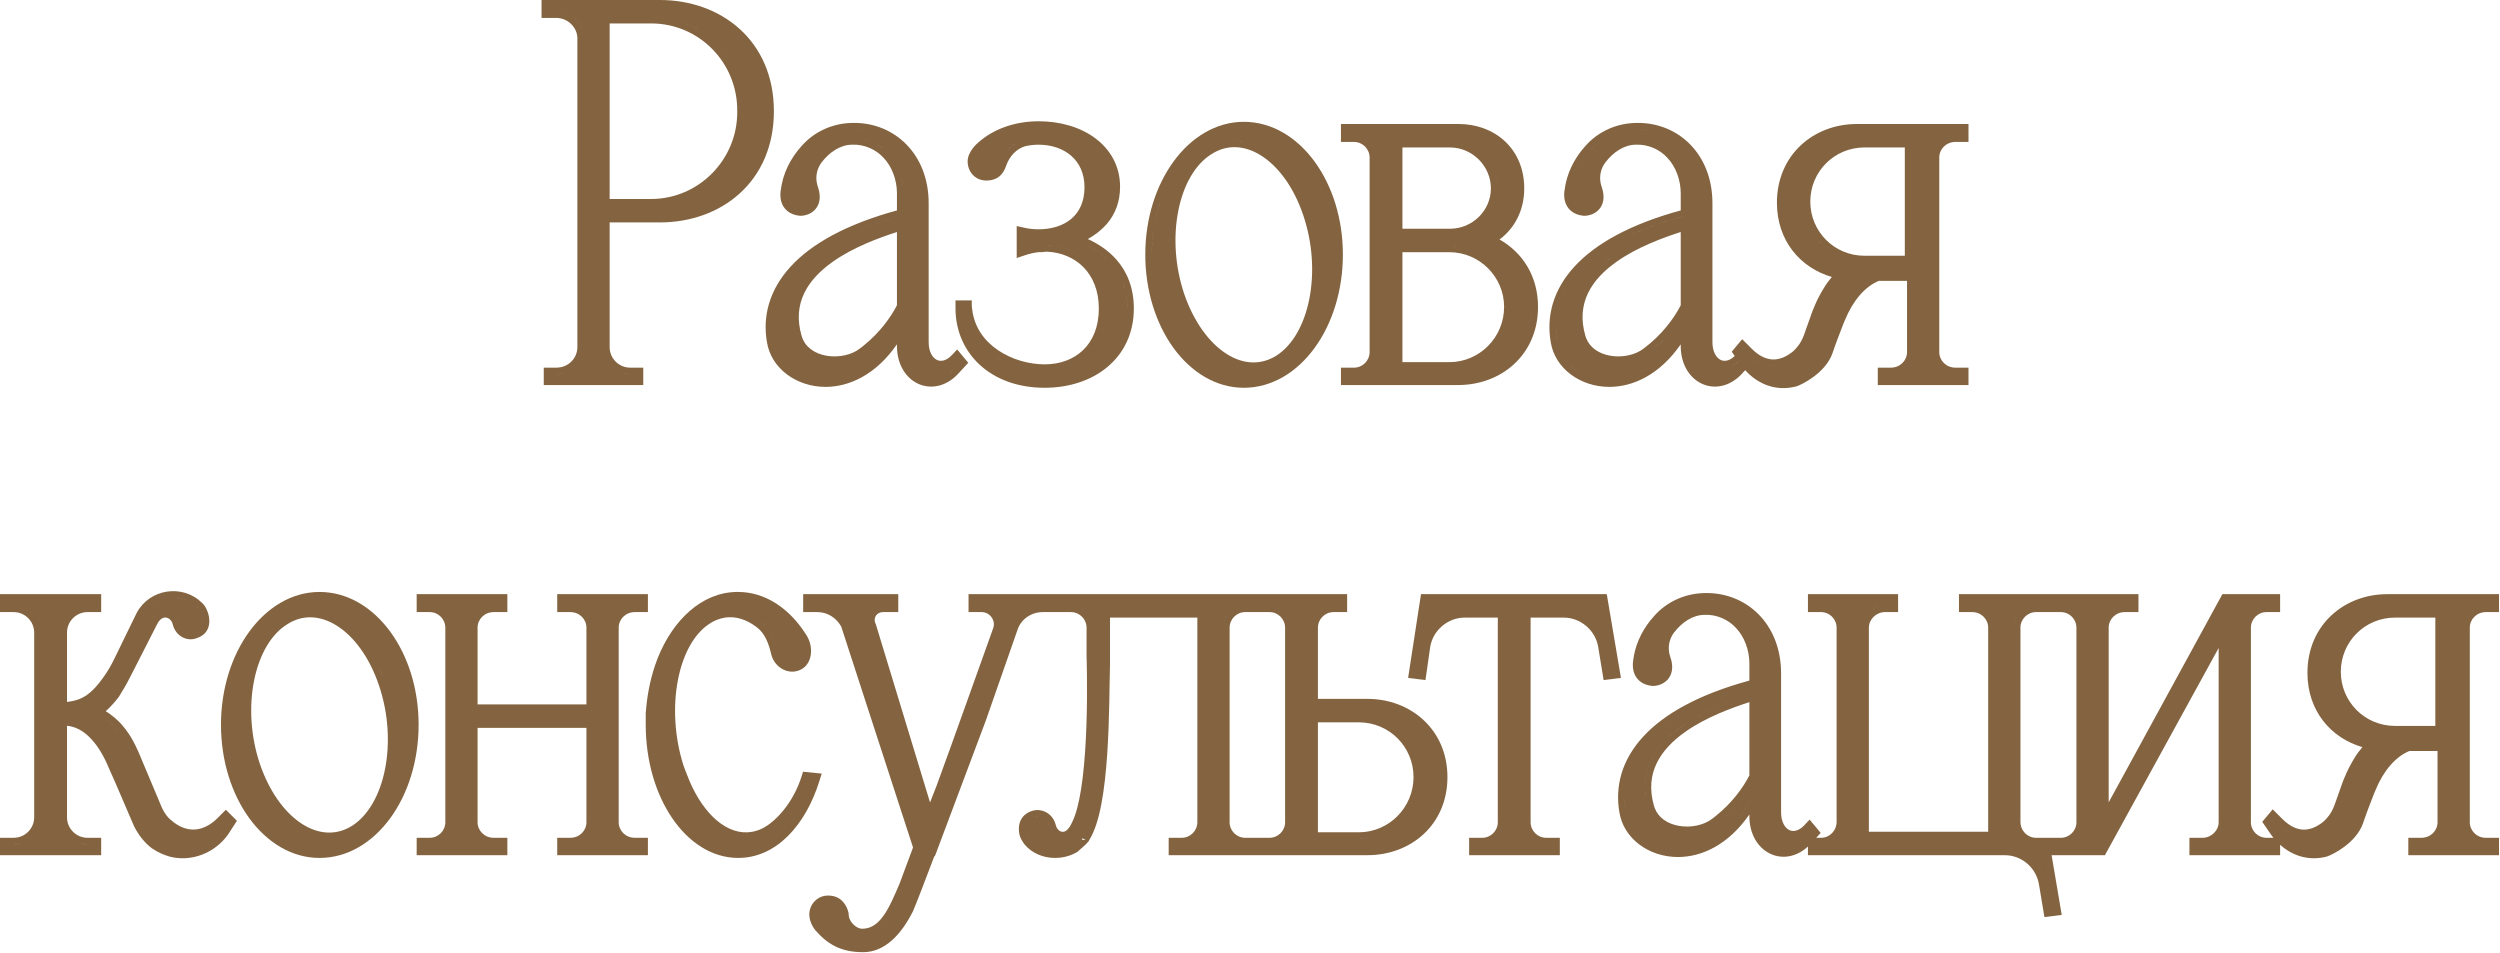 <?xml version="1.0" encoding="UTF-8"?> <svg xmlns="http://www.w3.org/2000/svg" viewBox="0 0 154.146 58.733" fill="none"><path fill-rule="evenodd" clip-rule="evenodd" d="M55.386 37.741H54.442C54.07 37.741 53.847 38.075 53.958 38.391L53.984 38.453L54 38.484L54.01 38.516L57.345 49.477L57.754 48.433L57.756 48.428L57.758 48.419C57.76 48.415 57.762 48.412 57.763 48.408L57.773 48.381C58.59 46.168 60.963 39.491 61.238 38.734L61.264 38.644C61.364 38.195 61.01 37.741 60.526 37.741H59.719V36.635H83.062V37.741H82.221C81.694 37.741 81.261 38.174 81.261 38.701V43.092H84.327C86.968 43.092 89.247 44.979 89.247 47.911C89.247 50.878 86.966 52.729 84.327 52.729H72.059V51.657H72.867C73.393 51.657 73.826 51.225 73.826 50.698V38.081H68.441V40.955C68.407 42.108 68.415 44.334 68.27 46.488C68.197 47.569 68.085 48.646 67.908 49.578C67.739 50.467 67.499 51.269 67.148 51.816L67.133 51.865L67.066 51.932C67.04 51.958 67.037 51.967 66.975 52.036C66.937 52.078 66.881 52.13 66.813 52.183C66.753 52.241 66.689 52.298 66.636 52.344C66.574 52.397 66.526 52.437 66.488 52.475L66.453 52.51L66.411 52.536C66.003 52.781 65.522 52.899 65.05 52.899C64.339 52.899 63.643 52.621 63.182 52.077L63.174 52.068L63.167 52.059C63.057 51.913 62.915 51.689 62.861 51.474L62.858 51.463L62.856 51.452C62.772 51.011 62.847 50.661 63.039 50.404C63.211 50.172 63.438 50.069 63.576 50.02L63.598 50.012C64.119 49.818 64.811 50.062 65.055 50.731L65.098 50.873L65.099 50.876L65.124 50.958C65.191 51.139 65.32 51.244 65.438 51.276C65.552 51.308 65.719 51.292 65.886 51.07L65.903 51.046L65.913 51.034C65.914 51.034 65.916 51.033 65.916 51.033C65.923 51.024 65.939 51.003 65.962 50.967C66.009 50.894 66.083 50.761 66.178 50.539L66.179 50.539L66.272 50.302C66.481 49.718 66.64 48.9 66.755 47.96C66.885 46.897 66.955 45.712 66.991 44.602C67.027 43.492 67.028 42.46 67.02 41.707C67.016 41.33 67.01 41.023 67.005 40.811C67.002 40.705 67 40.622 66.998 40.566C66.997 40.538 66.996 40.517 66.996 40.503V40.482L66.995 40.474V38.701C66.995 38.174 66.562 37.741 66.035 37.741H64.299C63.578 37.741 62.956 38.183 62.741 38.826L62.739 38.832L60.768 44.474L60.765 44.482L60.761 44.49C60.623 44.836 57.985 51.907 57.738 52.542L57.639 52.796H57.607C56.978 54.462 56.504 55.694 56.306 56.156L56.301 56.168L56.296 56.178C55.568 57.635 54.548 58.71 53.219 58.71C52.542 58.71 51.985 58.591 51.499 58.35C51.015 58.11 50.627 57.764 50.266 57.349L50.259 57.342L50.253 57.333C50.103 57.14 49.954 56.862 49.913 56.549C49.869 56.219 49.947 55.851 50.252 55.546L50.357 55.454C50.604 55.262 50.913 55.192 51.209 55.227C51.215 55.228 51.222 55.229 51.227 55.229C51.23 55.23 51.234 55.23 51.237 55.23C51.916 55.296 52.236 55.873 52.32 56.295L52.328 56.334V56.424C52.34 56.609 52.442 56.824 52.618 57C52.796 57.178 52.998 57.265 53.151 57.265C53.69 57.265 54.094 56.988 54.463 56.479C54.842 55.956 55.136 55.251 55.464 54.49L56.296 52.253L51.868 38.631C51.556 38.081 51.011 37.741 50.398 37.741H49.522V36.635H55.386V37.741ZM53.421 58.3L53.219 58.311C53.35 58.311 53.479 58.297 53.605 58.272C53.544 58.284 53.483 58.294 53.421 58.3ZM53.283 57.66C53.239 57.663 53.196 57.665 53.151 57.665C53.24 57.665 53.327 57.659 53.41 57.647L53.283 57.66ZM54.628 56.917C54.518 57.047 54.402 57.164 54.276 57.264L54.458 57.103C54.575 56.986 54.684 56.855 54.787 56.713L54.628 56.917ZM55.661 56.509C55.615 56.586 55.567 56.661 55.52 56.734C55.617 56.585 55.711 56.427 55.802 56.261L55.661 56.509ZM50.6 55.771C50.577 55.789 50.555 55.808 50.534 55.829L50.6 55.771C50.623 55.753 50.648 55.736 50.673 55.721L50.6 55.771ZM51.474 55.709C51.517 55.732 51.556 55.758 51.593 55.787L51.474 55.709C51.453 55.698 51.43 55.688 51.407 55.678L51.474 55.709ZM51.091 55.618C51.032 55.616 50.973 55.62 50.915 55.63L51.002 55.62C51.032 55.618 51.061 55.617 51.091 55.618ZM63.616 51.957C63.619 51.96 63.623 51.962 63.626 51.965C63.577 51.919 63.53 51.871 63.487 51.819L63.616 51.957ZM66.692 51.752C66.778 51.789 66.865 51.795 66.942 51.789L66.745 51.691C66.728 51.711 66.71 51.731 66.692 51.752ZM84.462 51.653C84.241 51.694 84.015 51.717 83.783 51.717L83.977 51.712C84.141 51.703 84.303 51.683 84.462 51.653ZM63.248 51.377C63.274 51.479 63.338 51.6 63.412 51.712L63.342 51.598C63.3 51.522 63.265 51.445 63.248 51.377ZM76.775 37.741C76.249 37.741 75.816 38.174 75.816 38.701V50.698C75.816 51.225 76.249 51.657 76.775 51.657H78.278C78.805 51.657 79.237 51.225 79.237 50.698V38.701C79.237 38.174 78.805 37.741 78.278 37.741H76.775ZM75.581 51.344C75.587 51.355 75.595 51.366 75.601 51.377C75.589 51.356 75.577 51.336 75.566 51.315L75.581 51.344ZM85.383 51.356C85.393 51.351 85.404 51.348 85.415 51.343L85.527 51.285C85.48 51.31 85.431 51.333 85.383 51.356ZM81.261 51.318H83.783C85.633 51.318 87.156 49.799 87.156 47.911C87.156 46.056 85.667 44.538 83.783 44.538H81.261V51.318ZM87.504 51.139C87.455 51.185 87.405 51.23 87.354 51.273C87.456 51.187 87.554 51.097 87.647 51.001L87.504 51.139ZM64.803 51.217C64.813 51.236 64.825 51.254 64.836 51.272C64.822 51.249 64.808 51.227 64.796 51.203L64.803 51.217ZM79.61 50.962C79.595 51.039 79.573 51.113 79.545 51.185C79.572 51.116 79.594 51.045 79.609 50.971L79.61 50.962ZM74.184 51.027C74.189 51.008 74.195 50.99 74.199 50.971L74.2 50.962C74.196 50.984 74.19 51.005 74.184 51.027ZM64.642 50.783C64.668 50.835 64.69 50.893 64.707 50.955C64.681 50.86 64.644 50.775 64.598 50.703L64.642 50.783ZM63.244 50.899C63.241 50.91 63.239 50.923 63.237 50.935C63.242 50.903 63.25 50.874 63.258 50.846L63.244 50.899ZM64.429 50.512C64.45 50.529 64.471 50.547 64.49 50.567L64.429 50.512C64.408 50.495 64.386 50.479 64.363 50.465L64.429 50.512ZM63.557 50.466C63.553 50.469 63.55 50.471 63.546 50.473C63.578 50.454 63.61 50.438 63.64 50.424L63.557 50.466ZM64.151 50.372C64.175 50.378 64.199 50.385 64.223 50.394L64.151 50.372C64.126 50.365 64.101 50.36 64.076 50.356L64.151 50.372ZM63.859 50.355L63.93 50.348H64.003C63.954 50.346 63.906 50.348 63.859 50.355ZM88.823 48.409C88.808 48.564 88.786 48.716 88.757 48.864C88.801 48.639 88.83 48.405 88.842 48.163L88.823 48.409ZM67.954 44.859C67.933 45.386 67.907 45.926 67.871 46.462L67.918 45.658C67.932 45.39 67.944 45.122 67.954 44.859ZM75.649 37.942C75.557 38.077 75.491 38.23 75.453 38.394C75.501 38.186 75.596 37.996 75.728 37.837L75.649 37.942ZM53.543 38.062C53.536 38.098 53.532 38.135 53.53 38.172L53.543 38.062C53.55 38.026 53.56 37.99 53.572 37.955L53.543 38.062ZM67.23 38.054C67.246 38.083 67.26 38.114 67.274 38.144C67.242 38.073 67.205 38.006 67.162 37.942L67.23 38.054ZM79.473 38.054C79.488 38.083 79.503 38.114 79.516 38.144C79.484 38.073 79.447 38.006 79.404 37.942L79.473 38.054ZM51.898 38C51.931 38.035 51.962 38.07 51.992 38.106L51.898 38C51.866 37.966 51.834 37.933 51.8 37.901L51.898 38ZM66.682 37.506C66.759 37.548 66.832 37.597 66.899 37.652L66.795 37.574C66.723 37.525 66.645 37.483 66.564 37.448L66.682 37.506ZM81.573 37.506C81.496 37.548 81.424 37.597 81.357 37.652L81.462 37.574C81.534 37.525 81.611 37.483 81.692 37.448L81.573 37.506ZM60.808 37.376C60.851 37.387 60.893 37.4 60.934 37.416C60.851 37.384 60.762 37.361 60.67 37.349L60.808 37.376Z" fill="#846440"></path><path fill-rule="evenodd" clip-rule="evenodd" d="M105.17 36.567C107.678 36.533 109.819 38.456 109.819 41.522V50.086C109.819 50.698 110.071 51.05 110.315 51.174C110.534 51.286 110.881 51.28 111.268 50.867L111.577 50.535L111.868 50.883L112.262 51.357L111.985 51.657H112.283C112.803 51.657 113.242 51.231 113.242 50.664V38.701C113.242 38.174 112.81 37.741 112.283 37.741H111.475V36.635H117.033V37.741H116.225C115.686 37.741 115.232 38.186 115.232 38.701V51.283H122.588V38.701C122.588 38.18 122.163 37.741 121.596 37.741H120.787V36.635H131.854V37.741H131.012C130.445 37.741 130.018 38.18 130.018 38.701V49.471L136.915 36.843L137.028 36.635H140.588V37.741H139.747C139.22 37.741 138.787 38.174 138.787 38.701V50.698C138.787 51.225 139.22 51.657 139.747 51.657H140.178C140.13 51.598 140.084 51.538 140.038 51.476L140.033 51.468L139.487 50.674L139.681 50.442L140.131 49.901L140.713 50.483L140.884 50.643C141.281 50.988 141.659 51.138 142.009 51.152C142.407 51.168 142.836 51.011 143.289 50.636C143.506 50.419 143.728 50.192 143.931 49.669L144.471 48.151L144.474 48.143L144.477 48.136C144.616 47.788 144.76 47.465 144.941 47.139L145.071 46.906C145.206 46.669 145.363 46.419 145.565 46.188C145.595 46.146 145.626 46.106 145.659 46.067C143.724 45.503 142.273 43.837 142.273 41.488C142.273 38.524 144.55 36.635 147.194 36.635H154.085V37.741H153.277C152.71 37.741 152.284 38.18 152.284 38.701V50.698C152.284 51.218 152.71 51.657 153.277 51.657H154.085V52.729H148.493V51.657H149.3C149.868 51.657 150.294 51.218 150.294 50.698V46.305H148.563C147.714 46.644 146.952 47.533 146.476 48.706L146.47 48.721L146.464 48.736C146.456 48.752 146.445 48.777 146.426 48.823C146.414 48.853 146.395 48.896 146.376 48.939L146.377 48.94C146.138 49.553 145.903 50.156 145.703 50.756L145.701 50.763C145.477 51.396 144.989 51.88 144.553 52.207C144.116 52.535 143.678 52.744 143.479 52.81L143.466 52.815L143.452 52.818C142.36 53.099 141.353 52.775 140.588 52.086V52.729H134.996V51.657H135.804C136.344 51.657 136.798 51.212 136.798 50.698V39.954L129.901 52.521L129.788 52.729H126.499L127.053 56L127.123 56.412L126.056 56.546L125.993 56.167L125.721 54.536C125.548 53.501 124.658 52.729 123.6 52.729H111.475V52.195C110.765 52.852 109.885 52.989 109.149 52.639C108.377 52.272 107.864 51.416 107.864 50.324V50.218C106.582 52.07 104.947 52.847 103.449 52.843C101.67 52.839 100.106 51.708 99.848 50.081C99.574 48.496 99.987 46.861 101.321 45.414C102.605 44.021 104.725 42.819 107.864 41.963V40.91C107.864 40.082 107.555 39.266 107.055 38.737L107.047 38.728C106.581 38.205 105.846 37.881 105.119 37.91L105.111 37.911H105.103C104.389 37.911 103.712 38.355 103.212 39.011L103.211 39.01C102.928 39.389 102.83 39.873 102.938 40.337L102.997 40.534L103.001 40.546L103.059 40.749C103.165 41.212 103.082 41.604 102.834 41.89C102.573 42.191 102.193 42.295 101.908 42.295H101.888L101.868 42.293C101.546 42.261 101.287 42.154 101.09 41.985C100.895 41.818 100.789 41.612 100.735 41.426C100.681 41.243 100.673 41.071 100.677 40.95C100.679 40.888 100.685 40.835 100.69 40.797C100.692 40.778 100.694 40.762 100.696 40.75V40.749C100.797 39.838 101.18 38.994 101.735 38.287L101.985 37.99C102.775 37.09 103.935 36.569 105.164 36.567H105.17ZM125.813 53.619C125.82 53.632 125.826 53.646 125.833 53.658C125.79 53.58 125.745 53.504 125.695 53.431L125.813 53.619ZM125.413 53.091C125.44 53.119 125.466 53.148 125.491 53.176C125.417 53.093 125.338 53.014 125.253 52.941L125.413 53.091ZM124.495 52.492C124.565 52.518 124.633 52.547 124.7 52.579L124.495 52.492C124.425 52.466 124.354 52.442 124.282 52.422L124.495 52.492ZM103.758 52.432C103.654 52.44 103.552 52.444 103.45 52.444C103.654 52.445 103.861 52.429 104.071 52.396L103.758 52.432ZM104.707 52.245C104.6 52.279 104.494 52.309 104.388 52.334L104.707 52.245C104.813 52.211 104.921 52.172 105.028 52.128L104.707 52.245ZM105.983 51.6C105.773 51.748 105.561 51.874 105.348 51.982L105.667 51.807C105.879 51.679 106.088 51.531 106.295 51.361L105.983 51.6ZM124.674 51.743C124.687 51.754 124.7 51.762 124.713 51.772C124.696 51.759 124.678 51.746 124.662 51.731L124.674 51.743ZM125.537 37.741C125.011 37.741 124.578 38.174 124.578 38.701V50.664C124.578 51.231 125.017 51.657 125.537 51.657H127.07C127.597 51.657 128.029 51.225 128.029 50.698V38.701C128.029 38.174 127.597 37.741 127.07 37.741H125.537ZM142.191 51.548C142.125 51.553 142.059 51.554 141.993 51.551L141.796 51.532C141.993 51.563 142.191 51.559 142.388 51.524L142.191 51.548ZM111.053 51.522C111.1 51.499 111.148 51.475 111.195 51.445L111.219 51.43C111.164 51.466 111.108 51.495 111.053 51.522ZM140.816 51.101C140.978 51.222 141.144 51.315 141.308 51.387C141.078 51.286 140.848 51.141 140.622 50.945L140.816 51.101ZM138.415 50.971C138.432 51.052 138.455 51.13 138.485 51.204C138.454 51.127 138.431 51.046 138.414 50.962L138.415 50.971ZM100.609 50.985C100.647 51.045 100.688 51.102 100.731 51.16C100.636 51.033 100.552 50.9 100.482 50.759L100.609 50.985ZM137.15 51.039C137.156 51.017 137.164 50.994 137.169 50.971L137.17 50.962C137.164 50.988 137.157 51.014 137.15 51.039ZM150.655 51.01C150.658 50.997 150.663 50.984 150.666 50.971L150.667 50.962C150.664 50.978 150.659 50.994 150.655 51.01ZM107.864 43.293C106.775 43.646 105.178 44.224 103.89 45.139C103.136 45.675 102.513 46.309 102.152 47.054C101.796 47.788 101.682 48.656 101.986 49.701L102.028 49.825C102.26 50.429 102.821 50.798 103.512 50.92C104.257 51.053 105.063 50.879 105.571 50.484L105.576 50.48L105.791 50.313C106.802 49.502 107.467 48.578 107.864 47.81V43.293ZM105.595 50.95C105.63 50.928 105.665 50.908 105.698 50.885L105.702 50.882C105.668 50.906 105.631 50.928 105.595 50.95ZM145.483 50.17C145.428 50.323 145.375 50.477 145.324 50.629C145.426 50.324 145.537 50.018 145.652 49.712L145.483 50.17ZM107.333 49.342C107.031 49.715 106.673 50.09 106.255 50.448L106.459 50.268C106.923 49.844 107.307 49.402 107.618 48.971L107.333 49.342ZM108.015 49.213C107.759 49.681 107.484 50.091 107.196 50.448L107.48 50.073C107.666 49.811 107.845 49.524 108.015 49.213ZM101.88 50.393C101.891 50.41 101.904 50.426 101.917 50.442C101.902 50.422 101.886 50.402 101.872 50.381L101.88 50.393ZM101.795 50.261C101.808 50.284 101.823 50.304 101.837 50.326C101.821 50.302 101.805 50.278 101.791 50.254L101.795 50.261ZM100.167 49.191C100.169 49.468 100.195 49.744 100.243 50.018L100.203 49.743C100.181 49.56 100.169 49.376 100.167 49.191ZM101.435 48.991C101.44 49.038 101.448 49.084 101.455 49.131C101.439 49.017 101.426 48.905 101.419 48.795L101.435 48.991ZM101.721 47.035C101.561 47.404 101.457 47.802 101.423 48.229L101.442 48.048C101.488 47.69 101.584 47.352 101.721 47.035ZM102.351 46.01C102.132 46.28 101.943 46.569 101.793 46.879L101.956 46.576C102.131 46.28 102.342 46.004 102.58 45.746L102.351 46.01ZM148.11 46.076C148.104 46.079 148.098 46.084 148.091 46.087C148.159 46.05 148.227 46.014 148.296 45.983L148.11 46.076ZM103.658 44.813C103.364 45.023 103.084 45.25 102.829 45.495L103.092 45.257C103.363 45.024 103.654 44.808 103.958 44.61L103.658 44.813ZM102.724 44.696C102.65 44.752 102.578 44.809 102.507 44.865C102.68 44.729 102.861 44.593 103.055 44.461L102.724 44.696ZM147.669 38.081C145.817 38.081 144.331 39.567 144.331 41.419C144.331 43.271 145.817 44.758 147.669 44.758H150.158V38.081H147.669ZM106.162 43.481C105.543 43.734 104.887 44.043 104.265 44.417L104.579 44.236C105.315 43.824 106.082 43.5 106.765 43.247L106.162 43.481ZM145.287 44.307C145.3 44.317 145.314 44.327 145.327 44.338C145.308 44.323 145.289 44.308 145.271 44.292L145.287 44.307ZM143.194 43.646C143.2 43.655 143.206 43.665 143.211 43.674C143.184 43.625 143.158 43.576 143.133 43.526L143.194 43.646ZM107.666 42.431C106.885 42.655 106.174 42.9 105.529 43.163L106.025 42.97C106.703 42.717 107.448 42.481 108.264 42.268L107.666 42.431ZM142.723 40.772C142.717 40.811 142.713 40.851 142.708 40.891C142.714 40.844 142.72 40.796 142.727 40.75L142.723 40.772ZM124.411 37.942C124.319 38.077 124.253 38.23 124.215 38.394C124.263 38.186 124.358 37.996 124.49 37.837L124.411 37.942ZM102.42 38.109C102.372 38.157 102.327 38.207 102.282 38.258L102.42 38.109C102.467 38.06 102.515 38.014 102.565 37.969L102.42 38.109ZM122.822 38.054C122.844 38.093 122.864 38.132 122.881 38.172L122.822 38.054C122.802 38.016 122.779 37.978 122.754 37.942L122.822 38.054ZM113.478 38.054C113.494 38.083 113.508 38.114 113.522 38.144C113.49 38.073 113.452 38.006 113.409 37.942L113.478 38.054ZM128.195 37.942C128.239 38.006 128.276 38.073 128.308 38.144C128.258 38.033 128.194 37.93 128.117 37.837L128.195 37.942ZM152.385 37.652C152.351 37.68 152.319 37.709 152.288 37.74L152.385 37.652C152.419 37.624 152.456 37.599 152.492 37.574L152.385 37.652ZM115.853 37.393C115.667 37.446 115.495 37.534 115.348 37.652L115.456 37.574C115.577 37.494 115.711 37.433 115.853 37.393ZM116.086 37.347C116.079 37.348 116.072 37.35 116.066 37.35C116.118 37.344 116.171 37.341 116.225 37.341L116.086 37.347ZM105.594 36.981C105.635 36.985 105.675 36.99 105.715 36.994C105.605 36.982 105.495 36.972 105.383 36.969L105.594 36.981ZM105.17 36.967C105.03 36.967 104.891 36.975 104.753 36.989L104.961 36.973C105.031 36.969 105.101 36.967 105.17 36.967Z" fill="#846440"></path><path fill-rule="evenodd" clip-rule="evenodd" d="M8.44 37.769C9.242 36.296 11.25 36.004 12.441 37.156L12.558 37.276L12.57 37.29L12.582 37.305C12.688 37.446 12.763 37.607 12.812 37.752L12.853 37.889L12.887 38.055C12.942 38.422 12.876 38.726 12.702 38.96C12.53 39.192 12.293 39.294 12.137 39.343L12.138 39.344C11.567 39.572 10.845 39.263 10.651 38.496L10.622 38.406C10.542 38.208 10.39 38.103 10.254 38.08C10.124 38.058 9.922 38.098 9.74 38.391C9.722 38.44 9.7 38.475 9.689 38.493C9.686 38.496 9.682 38.5 9.68 38.503L8.03 41.737L8.029 41.736C7.818 42.158 7.574 42.578 7.331 42.96L7.321 42.974L7.311 42.989C7.093 43.272 6.82 43.586 6.519 43.851C6.847 44.058 7.27 44.374 7.604 44.798L7.753 44.982C7.991 45.294 8.186 45.629 8.356 45.974L8.549 46.391L8.552 46.397L9.975 49.784L10.098 50.023C10.208 50.213 10.336 50.38 10.481 50.511L10.57 50.585L10.578 50.592L10.587 50.599C11.034 50.987 11.508 51.161 11.965 51.148C12.365 51.136 12.787 50.979 13.201 50.636L13.377 50.478L13.644 50.211L13.927 49.928L14.209 50.211L14.38 50.381L14.608 50.61L14.059 51.458L14.047 51.476C13.245 52.583 11.824 53.168 10.463 52.818L10.447 52.814C10.074 52.702 9.732 52.55 9.389 52.322L9.38 52.315L9.37 52.309C8.903 51.959 8.527 51.464 8.267 50.945L8.257 50.923L7.103 48.239C7.035 48.087 6.968 47.935 6.901 47.784C6.833 47.631 6.765 47.478 6.697 47.325L6.692 47.315C6.382 46.565 5.983 45.912 5.515 45.452C5.096 45.039 4.634 44.795 4.131 44.751V50.391C4.131 51.088 4.7 51.657 5.396 51.657H6.238V52.729H0V51.657H0.842C1.539 51.657 2.108 51.088 2.108 50.391V39.006C2.107 38.31 1.539 37.741 0.842 37.741H0V36.635H6.238V37.741H5.396C4.7 37.741 4.131 38.309 4.131 39.006V43.278C4.528 43.239 4.844 43.142 5.115 42.999C5.474 42.808 5.783 42.522 6.104 42.121L6.383 41.751C6.65 41.375 6.88 40.98 7.073 40.569L7.076 40.564L8.364 37.921L8.44 37.769ZM10.073 52.248C10.147 52.282 10.223 52.313 10.3 52.342C10.142 52.282 9.99 52.213 9.841 52.13L10.073 52.248ZM1.291 51.993C1.148 52.033 0.998 52.056 0.842 52.056L1.012 52.049C1.108 52.039 1.201 52.018 1.291 51.993ZM4.946 51.993C5.037 52.019 5.13 52.039 5.226 52.049L5.396 52.056C5.24 52.056 5.09 52.033 4.946 51.993ZM13.583 51.42C13.541 51.469 13.498 51.517 13.454 51.564C13.55 51.463 13.64 51.356 13.723 51.242L13.583 51.42ZM13.341 51.032C13.379 51.003 13.418 50.976 13.456 50.945L13.467 50.934C13.426 50.968 13.383 51 13.341 51.032ZM7.998 46.151C8.047 46.25 8.092 46.351 8.137 46.452C8.031 46.216 7.919 45.985 7.793 45.765L7.998 46.151ZM7.561 45.399C7.602 45.458 7.642 45.519 7.681 45.58L7.561 45.399C7.521 45.34 7.479 45.282 7.436 45.224L7.561 45.399ZM6.793 44.541C6.97 44.688 7.147 44.86 7.3 45.055C7.07 44.762 6.788 44.522 6.529 44.338L6.793 44.541ZM11.437 38.938C11.504 38.973 11.575 38.996 11.646 39.008L11.576 38.992C11.505 38.973 11.436 38.942 11.371 38.899L11.437 38.938ZM10.928 38.127C10.975 38.207 11.012 38.297 11.038 38.394C10.999 38.248 10.935 38.119 10.852 38.012L10.928 38.127ZM12.504 38.231C12.508 38.303 12.504 38.367 12.496 38.426C12.509 38.337 12.51 38.234 12.491 38.115L12.504 38.231ZM9.582 37.946C9.51 38.019 9.442 38.108 9.38 38.213C9.474 38.053 9.582 37.932 9.698 37.845L9.582 37.946ZM10.44 37.716C10.519 37.742 10.594 37.781 10.664 37.831L10.556 37.764C10.482 37.726 10.402 37.699 10.32 37.685L10.44 37.716ZM10.196 37.674C10.113 37.674 10.028 37.687 9.944 37.715L10.07 37.684C10.112 37.678 10.154 37.674 10.196 37.674ZM12.163 37.444C12.194 37.474 12.225 37.505 12.255 37.538C12.193 37.47 12.128 37.408 12.061 37.35L12.163 37.444ZM9.516 37.185C9.487 37.203 9.458 37.223 9.43 37.243C9.494 37.198 9.56 37.157 9.628 37.119L9.516 37.185ZM10.993 36.871C11.163 36.896 11.331 36.94 11.493 37.006L11.371 36.961C11.206 36.906 11.037 36.871 10.866 36.857L10.993 36.871Z" fill="#846440"></path><path fill-rule="evenodd" clip-rule="evenodd" d="M19.701 36.499C21.44 36.499 22.976 37.463 24.064 38.949C25.151 40.434 25.811 42.464 25.811 44.681C25.811 46.915 25.152 48.955 24.065 50.445C22.977 51.935 21.44 52.899 19.701 52.899C17.978 52.899 16.449 51.933 15.367 50.444C14.284 48.954 13.625 46.915 13.625 44.681C13.626 42.464 14.285 40.435 15.368 38.949C16.45 37.465 17.978 36.499 19.701 36.499ZM21.395 51.522C21.436 51.505 21.477 51.49 21.518 51.472L21.532 51.465C21.486 51.486 21.44 51.504 21.395 51.522ZM20.775 38.583C19.75 37.934 18.661 37.877 17.709 38.493L17.703 38.496C16.71 39.113 15.986 40.369 15.667 41.961C15.349 43.543 15.446 45.4 16.035 47.135L16.153 47.458C16.763 49.048 17.672 50.198 18.645 50.814C19.605 51.422 20.622 51.513 21.546 51.012L21.73 50.904C22.709 50.269 23.425 49.011 23.74 47.425C24.053 45.846 23.956 43.997 23.367 42.262C22.776 40.507 21.813 39.24 20.775 38.583ZM15.514 49.955C15.632 50.132 15.755 50.301 15.883 50.463C15.818 50.38 15.754 50.295 15.691 50.209L15.514 49.955ZM14.13 46.185C14.132 46.197 14.134 46.209 14.136 46.221C14.119 46.106 14.104 45.99 14.091 45.872L14.13 46.185ZM24.11 43.501C24.128 43.595 24.145 43.689 24.161 43.784C24.126 43.574 24.085 43.365 24.036 43.156L24.11 43.501ZM23.746 42.133C23.822 42.358 23.891 42.585 23.951 42.813L23.855 42.472C23.821 42.359 23.784 42.246 23.746 42.133ZM23.498 41.473C23.521 41.529 23.543 41.587 23.566 41.645C23.501 41.479 23.433 41.317 23.361 41.161L23.498 41.473ZM22.383 39.538C22.438 39.609 22.494 39.681 22.548 39.756C22.435 39.6 22.318 39.452 22.198 39.312L22.383 39.538ZM16.547 38.996C16.522 39.027 16.499 39.06 16.474 39.091C16.505 39.051 16.536 39.011 16.569 38.972L16.547 38.996ZM17.088 38.449C17.053 38.478 17.019 38.51 16.985 38.541C17.082 38.454 17.182 38.371 17.286 38.296L17.088 38.449ZM20.557 38.006C20.63 38.041 20.702 38.079 20.774 38.119L20.557 38.006C20.485 37.972 20.413 37.94 20.34 37.91L20.557 38.006ZM19.452 37.68C19.155 37.647 18.857 37.659 18.564 37.716L18.785 37.682C19.08 37.648 19.378 37.659 19.675 37.714L19.452 37.68Z" fill="#846440"></path><path fill-rule="evenodd" clip-rule="evenodd" d="M45.515 36.499C47.198 36.499 48.683 37.531 49.684 39.1L49.687 39.099L49.689 39.103L49.69 39.104L49.691 39.106L49.693 39.107L49.694 39.109L49.695 39.11L49.697 39.114L49.698 39.115L49.7 39.119L49.701 39.12V39.122L49.704 39.125L49.705 39.127L49.706 39.128V39.13L49.708 39.132L49.71 39.135L49.712 39.139L49.713 39.14L49.714 39.142L49.716 39.145V39.147L49.719 39.149L49.721 39.153L49.722 39.154V39.156L49.723 39.157L49.724 39.159L49.726 39.161L49.727 39.163L49.728 39.164V39.166L49.73 39.169L49.731 39.171L49.732 39.172L49.733 39.174L49.819 39.332C49.872 39.439 49.915 39.551 49.948 39.671L49.988 39.858L49.991 39.871C50.032 40.178 50.007 40.524 49.849 40.821C49.681 41.138 49.379 41.359 48.961 41.408L48.953 41.409L48.945 41.41C48.283 41.461 47.682 40.966 47.54 40.288C47.376 39.6 47.132 39.034 46.666 38.678C46.021 38.187 45.378 37.992 44.723 38.076C44.345 38.135 43.995 38.281 43.705 38.484L43.701 38.488C42.77 39.118 42.092 40.375 41.792 41.969C41.494 43.552 41.583 45.406 42.125 47.146C42.156 47.239 42.187 47.324 42.219 47.407L42.318 47.66L42.322 47.671L42.509 48.142C42.963 49.207 43.543 50.025 44.17 50.564C44.884 51.177 45.642 51.417 46.364 51.289L46.367 51.288L46.494 51.263C46.705 51.214 46.906 51.135 47.089 51.035L47.299 50.908C48.166 50.319 48.999 49.21 49.417 47.892L49.515 47.583L50.665 47.698L50.519 48.166C49.683 50.847 47.885 52.899 45.515 52.899C43.882 52.899 42.447 51.92 41.438 50.433C40.427 48.944 39.814 46.909 39.814 44.681V43.987L39.815 43.974C39.885 42.994 40.061 42.009 40.379 41.055V41.053L40.554 40.575C41.49 38.227 43.269 36.535 45.407 36.499H45.515ZM41.941 50.452C41.944 50.456 41.947 50.46 41.95 50.465C41.888 50.381 41.828 50.296 41.769 50.209L41.941 50.452ZM41.297 49.415C41.318 49.456 41.341 49.495 41.362 49.535C41.331 49.477 41.299 49.418 41.269 49.359L41.297 49.415ZM40.365 46.541C40.367 46.553 40.37 46.565 40.372 46.576C40.354 46.471 40.337 46.364 40.322 46.257L40.365 46.541ZM40.27 45.824C40.271 45.828 40.272 45.833 40.272 45.837C40.26 45.72 40.249 45.601 40.241 45.481L40.27 45.824ZM41.306 45.209C41.307 45.215 41.308 45.222 41.309 45.228C41.297 45.132 41.287 45.036 41.278 44.94L41.306 45.209ZM41.327 39.855C41.181 40.129 41.047 40.418 40.927 40.719L41.118 40.277C41.251 39.989 41.398 39.715 41.557 39.456L41.327 39.855ZM47.859 39.93C47.882 40.012 47.904 40.093 47.924 40.176C47.882 40.004 47.835 39.834 47.779 39.67L47.859 39.93ZM47.44 38.948C47.535 39.095 47.614 39.253 47.683 39.418L47.572 39.176C47.491 39.019 47.397 38.871 47.288 38.734L47.44 38.948ZM46.64 38.171C46.73 38.23 46.82 38.293 46.909 38.361C47.017 38.444 47.115 38.535 47.203 38.633L47.112 38.537C47.049 38.474 46.981 38.416 46.909 38.361C46.731 38.225 46.55 38.108 46.367 38.01L46.64 38.171Z" fill="#846440"></path><path fill-rule="evenodd" clip-rule="evenodd" d="M31.283 37.741H30.441C29.874 37.741 29.447 38.18 29.447 38.701V43.432H36.158V38.701C36.158 38.18 35.732 37.741 35.165 37.741H34.357V36.635H39.949V37.741H39.142C38.574 37.741 38.148 38.18 38.148 38.701V50.698C38.148 51.218 38.575 51.657 39.142 51.657H39.949V52.729H34.357V51.657H35.165C35.732 51.657 36.158 51.218 36.158 50.698V44.878H29.447V50.698C29.448 51.218 29.874 51.657 30.441 51.657H31.283V52.729H25.691V51.657H26.498C27.025 51.657 27.458 51.225 27.458 50.698V38.701C27.458 38.174 27.025 37.741 26.498 37.741H25.691V36.635H31.283V37.741ZM37.776 50.971C37.79 51.036 37.809 51.099 37.832 51.161C37.808 51.096 37.789 51.03 37.775 50.962L37.776 50.971ZM29.076 50.971C29.079 50.99 29.085 51.008 29.09 51.027C29.085 51.005 29.079 50.984 29.075 50.962L29.076 50.971ZM36.393 38.054C36.414 38.093 36.433 38.132 36.451 38.172L36.393 38.054C36.372 38.016 36.348 37.978 36.324 37.942L36.393 38.054ZM27.693 38.054C27.709 38.083 27.723 38.114 27.737 38.144C27.705 38.073 27.668 38.006 27.625 37.942L27.693 38.054ZM27.145 37.506C27.183 37.527 27.221 37.55 27.257 37.574L27.145 37.506C27.106 37.485 27.067 37.465 27.026 37.448L27.145 37.506Z" fill="#846440"></path><path fill-rule="evenodd" clip-rule="evenodd" d="M99.945 41.798L98.877 41.932L98.542 39.886C98.369 38.856 97.448 38.081 96.422 38.081H94.375V50.698C94.375 51.225 94.808 51.657 95.334 51.657H96.176V52.729H90.584V51.657H91.393C91.919 51.657 92.352 51.225 92.352 50.698V38.081H90.304C89.28 38.081 88.361 38.851 88.185 39.878L88.186 39.879L87.892 41.933L86.822 41.799L87.564 36.975L87.617 36.635H99.071L99.945 41.798Z" fill="#846440"></path><path fill-rule="evenodd" clip-rule="evenodd" d="M100.939 7.579C103.446 7.545 105.586 9.467 105.586 12.533V21.097C105.586 21.709 105.838 22.061 106.082 22.186C106.287 22.29 106.602 22.29 106.959 21.951L106.776 21.686L106.97 21.453L107.42 20.913L108.002 21.494L108.173 21.655C108.57 22 108.949 22.149 109.299 22.163C109.696 22.179 110.125 22.022 110.578 21.648C110.795 21.431 111.017 21.204 111.221 20.68L111.76 19.162L111.763 19.155L111.766 19.148C111.906 18.799 112.049 18.476 112.23 18.15L112.36 17.918C112.493 17.685 112.647 17.44 112.843 17.213C112.877 17.167 112.912 17.122 112.948 17.078C111.013 16.514 109.562 14.849 109.562 12.499C109.562 9.536 111.84 7.646 114.483 7.646H121.374V8.752H120.567C119.999 8.752 119.573 9.192 119.573 9.712V21.709C119.573 22.23 119.999 22.669 120.567 22.669H121.374V23.741H115.782V22.669H116.59C117.157 22.669 117.583 22.23 117.584 21.709V17.316H115.853C115.003 17.655 114.241 18.545 113.766 19.718L113.76 19.732L113.753 19.747C113.745 19.763 113.734 19.788 113.715 19.835C113.703 19.865 113.684 19.908 113.664 19.95L113.666 19.951C113.428 20.564 113.193 21.167 112.992 21.768L112.99 21.775C112.766 22.408 112.279 22.891 111.842 23.218C111.405 23.546 110.968 23.755 110.769 23.822L110.755 23.827L110.741 23.829C109.515 24.145 108.395 23.698 107.606 22.826L107.383 23.068L107.38 23.072C106.648 23.844 105.701 24.023 104.918 23.651C104.145 23.284 103.631 22.428 103.631 21.335V21.231C102.35 23.082 100.714 23.859 99.217 23.855C97.437 23.85 95.874 22.72 95.615 21.092C95.341 19.508 95.755 17.872 97.089 16.425C98.372 15.033 100.492 13.83 103.631 12.974V11.921C103.631 11.093 103.322 10.277 102.823 9.748L102.815 9.739C102.35 9.216 101.615 8.892 100.887 8.921L100.878 8.922H100.87C100.156 8.922 99.48 9.366 98.979 10.022C98.696 10.402 98.597 10.885 98.705 11.348L98.765 11.545L98.769 11.557L98.826 11.76C98.933 12.223 98.85 12.616 98.603 12.901C98.341 13.203 97.961 13.306 97.675 13.306H97.656L97.636 13.304C97.314 13.272 97.054 13.166 96.857 12.997C96.662 12.829 96.557 12.623 96.502 12.437C96.448 12.254 96.44 12.082 96.444 11.961C96.446 11.899 96.452 11.847 96.457 11.809C96.46 11.79 96.462 11.774 96.464 11.762C96.465 11.756 96.466 11.751 96.467 11.747C96.467 11.745 96.467 11.743 96.468 11.741V11.739C96.587 10.708 97.065 9.763 97.748 9.006L97.902 8.841C98.685 8.04 99.778 7.581 100.933 7.579H100.939ZM96.881 22.594C97.062 22.757 97.267 22.899 97.489 23.02C97.187 22.855 96.917 22.649 96.693 22.408L96.881 22.594ZM101.434 22.817C101.352 22.867 101.268 22.911 101.185 22.955C101.374 22.856 101.564 22.743 101.751 22.611L101.434 22.817ZM109.48 22.559C109.414 22.564 109.348 22.565 109.282 22.562L109.085 22.544C109.282 22.574 109.48 22.57 109.677 22.535L109.48 22.559ZM107.188 22.285L107.187 22.284C107.065 22.392 106.942 22.476 106.817 22.535C106.989 22.454 107.162 22.328 107.328 22.15C107.282 22.199 107.235 22.244 107.188 22.285ZM108.105 22.112C108.299 22.256 108.494 22.365 108.691 22.439L108.494 22.352C108.299 22.255 108.104 22.123 107.911 21.956L108.105 22.112ZM96.376 21.996C96.422 22.069 96.471 22.14 96.524 22.209L96.376 21.996C96.33 21.923 96.287 21.848 96.249 21.771L96.376 21.996ZM117.945 22.022C117.948 22.008 117.953 21.996 117.955 21.983L117.956 21.974C117.953 21.99 117.948 22.006 117.945 22.022ZM104.074 21.841C104.084 21.894 104.096 21.945 104.108 21.996C104.084 21.897 104.065 21.794 104.052 21.686L104.074 21.841ZM103.631 14.305C102.542 14.657 100.946 15.235 99.658 16.151C98.904 16.686 98.28 17.32 97.919 18.065C97.564 18.799 97.449 19.667 97.753 20.713L97.795 20.837C98.027 21.441 98.588 21.809 99.279 21.932C100.024 22.064 100.831 21.89 101.339 21.495L101.344 21.492L101.564 21.785L101.574 21.798L101.344 21.492C102.475 20.643 103.207 19.643 103.631 18.823V14.305ZM101.362 21.961C101.397 21.94 101.432 21.919 101.466 21.897L101.47 21.894C101.435 21.917 101.399 21.939 101.362 21.961ZM112.772 21.182C112.717 21.335 112.665 21.488 112.614 21.641C112.716 21.335 112.826 21.029 112.941 20.723L112.772 21.182ZM102.421 21.096C102.294 21.219 102.161 21.34 102.022 21.459L102.226 21.28C102.359 21.159 102.485 21.036 102.605 20.913L102.421 21.096ZM95.935 20.203C95.937 20.479 95.962 20.756 96.01 21.03L95.97 20.755C95.948 20.571 95.936 20.387 95.935 20.203ZM103.101 20.353C103 20.478 102.893 20.602 102.78 20.726L103.101 20.353C103.202 20.229 103.296 20.105 103.385 19.982L103.101 20.353ZM96.457 18.009C96.431 18.061 96.408 18.114 96.384 18.166C96.45 18.024 96.522 17.881 96.604 17.741L96.457 18.009ZM115.4 17.087C115.342 17.118 115.285 17.152 115.229 17.188C115.345 17.115 115.463 17.049 115.585 16.994L115.4 17.087ZM97.627 16.443C97.542 16.526 97.461 16.611 97.382 16.696L97.627 16.443C97.713 16.359 97.802 16.276 97.894 16.194L97.627 16.443ZM99.426 15.825C99.14 16.028 98.869 16.248 98.619 16.485C98.954 16.167 99.33 15.88 99.725 15.622L99.426 15.825ZM98.822 15.472C98.594 15.628 98.381 15.787 98.182 15.949L98.491 15.709C98.705 15.55 98.933 15.394 99.177 15.242L98.822 15.472ZM114.959 9.092C113.106 9.092 111.62 10.578 111.62 12.431C111.62 14.283 113.106 15.769 114.959 15.769H117.448V9.092H114.959ZM112.441 15.201C112.464 15.222 112.488 15.241 112.511 15.262C112.485 15.239 112.459 15.217 112.433 15.193L112.441 15.201ZM112.088 14.832C112.159 14.917 112.234 14.999 112.312 15.077L112.196 14.956C112.159 14.915 112.123 14.874 112.088 14.832ZM101.929 14.492C101.723 14.577 101.513 14.668 101.301 14.765L101.929 14.492C102.136 14.408 102.338 14.33 102.533 14.258L101.929 14.492ZM110.484 14.657C110.491 14.67 110.498 14.683 110.505 14.695C110.476 14.643 110.449 14.591 110.422 14.537L110.484 14.657ZM103.433 13.443C102.262 13.778 101.247 14.162 100.376 14.583L100.824 14.376C101.743 13.968 102.808 13.599 104.031 13.28L103.433 13.443ZM110.036 13.357C110.038 13.371 110.041 13.385 110.043 13.399C110.029 13.322 110.017 13.244 110.006 13.165L110.036 13.357ZM96.845 11.957C96.844 11.962 96.845 11.967 96.845 11.972C96.848 11.879 96.86 11.819 96.86 11.819L96.845 11.957ZM110.012 11.783C110.008 11.814 110.005 11.846 110.001 11.877C110.006 11.838 110.01 11.799 110.016 11.761L110.012 11.783ZM98.316 11.438C98.325 11.479 98.337 11.52 98.349 11.561L98.316 11.438C98.306 11.397 98.298 11.355 98.291 11.314L98.316 11.438ZM98.263 10.94C98.262 10.982 98.263 11.023 98.265 11.065L98.263 10.94C98.264 10.899 98.266 10.857 98.27 10.816L98.263 10.94ZM97.605 9.835C97.471 10.033 97.353 10.24 97.251 10.455L97.416 10.14C97.535 9.933 97.669 9.734 97.817 9.545L97.605 9.835ZM98.644 8.724C98.427 8.883 98.227 9.066 98.049 9.27L98.188 9.121C98.377 8.928 98.585 8.756 98.81 8.609L98.644 8.724ZM102.523 8.975C102.567 9.003 102.61 9.032 102.653 9.062L102.523 8.975C102.479 8.947 102.435 8.921 102.389 8.895L102.523 8.975ZM119.674 8.664C119.64 8.691 119.608 8.721 119.577 8.751L119.674 8.664C119.709 8.636 119.745 8.61 119.782 8.585L119.674 8.664ZM99.158 8.406C99.098 8.437 99.039 8.469 98.981 8.503L99.158 8.406C99.218 8.375 99.279 8.346 99.341 8.318L99.158 8.406ZM120.181 8.405C120.126 8.42 120.071 8.438 120.019 8.46L120.148 8.414C120.159 8.41 120.17 8.408 120.181 8.405ZM100.317 8.027C100.259 8.036 100.202 8.047 100.145 8.058C100.269 8.033 100.395 8.014 100.522 8.001L100.317 8.027ZM101.361 7.993C101.513 8.005 101.663 8.026 101.81 8.054C101.595 8.013 101.375 7.988 101.151 7.98L101.361 7.993Z" fill="#846440"></path><path fill-rule="evenodd" clip-rule="evenodd" d="M64.039 7.477C65.382 7.477 66.627 7.843 67.546 8.534C68.474 9.231 69.062 10.254 69.062 11.513C69.062 12.457 68.756 13.222 68.228 13.828C67.909 14.193 67.514 14.492 67.073 14.739C67.752 15.049 68.355 15.461 68.829 15.998C69.514 16.772 69.911 17.777 69.911 19.024C69.911 20.552 69.29 21.786 68.276 22.632C67.269 23.471 65.899 23.91 64.413 23.91C62.747 23.91 61.371 23.38 60.408 22.491C59.444 21.601 58.915 20.372 58.915 19.024V18.522H59.919V18.906C59.92 18.912 59.922 18.92 59.927 18.942C59.935 18.979 59.945 19.037 59.949 19.111C60.085 20.199 60.703 21.03 61.544 21.599C62.391 22.171 63.45 22.465 64.413 22.465C65.363 22.465 66.192 22.154 66.782 21.586C67.369 21.021 67.752 20.171 67.752 19.024C67.752 17.911 67.378 17.056 66.801 16.471C66.227 15.89 65.428 15.554 64.528 15.517C64.348 15.546 64.175 15.549 64.032 15.549C63.761 15.58 63.489 15.641 63.214 15.733L62.688 15.909V13.938L63.174 14.045C63.451 14.107 63.728 14.138 64.039 14.138C64.853 14.138 65.561 13.911 66.058 13.49C66.546 13.076 66.868 12.444 66.868 11.547C66.868 10.687 66.548 10.042 66.053 9.609C65.552 9.169 64.843 8.922 64.039 8.922C63.767 8.922 63.495 8.952 63.221 9.012C62.663 9.176 62.241 9.637 62.038 10.218L62.037 10.217C61.952 10.486 61.815 10.722 61.601 10.889C61.38 11.062 61.118 11.131 60.845 11.131H60.811C60.125 11.131 59.663 10.588 59.663 9.949C59.663 9.632 59.828 9.35 59.962 9.168C60.091 8.993 60.241 8.847 60.342 8.766L60.522 8.616C61.441 7.888 62.687 7.477 64.039 7.477ZM61.32 21.93C61.469 22.03 61.623 22.122 61.782 22.206C61.677 22.15 61.575 22.091 61.474 22.028L61.32 21.93ZM60.398 21.104C60.411 21.12 60.426 21.135 60.439 21.151C60.397 21.102 60.357 21.053 60.318 21.002L60.398 21.104ZM67.993 20.269C67.968 20.359 67.94 20.447 67.91 20.533C67.936 20.457 67.962 20.379 67.985 20.3L67.993 20.269ZM59.694 19.816C59.704 19.848 59.716 19.878 59.727 19.909C59.712 19.866 59.697 19.823 59.684 19.778L59.694 19.816ZM59.636 19.605C59.645 19.643 59.656 19.68 59.667 19.718C59.654 19.672 59.641 19.625 59.63 19.578L59.636 19.605ZM59.588 19.386C59.599 19.445 59.612 19.503 59.626 19.561C59.611 19.499 59.597 19.436 59.586 19.372L59.588 19.386ZM69.444 18.203C69.488 18.461 69.512 18.735 69.512 19.024C69.512 18.663 69.476 18.325 69.408 18.011L69.444 18.203ZM69.252 17.472C69.294 17.586 69.331 17.704 69.363 17.826L69.312 17.645C69.293 17.586 69.273 17.529 69.252 17.472ZM68.53 16.263C68.568 16.307 68.606 16.351 68.643 16.396L68.53 16.263C68.491 16.22 68.452 16.176 68.411 16.134L68.53 16.263ZM66.851 15.077C67.398 15.32 67.885 15.628 68.287 16.011L68.022 15.779C67.677 15.501 67.282 15.269 66.851 15.077ZM65.248 15.205C65.832 15.329 66.366 15.579 66.812 15.943C66.321 15.542 65.723 15.28 65.068 15.171L65.248 15.205ZM64.516 15.116C64.641 15.12 64.765 15.13 64.887 15.144L64.702 15.126L64.516 15.116ZM66.982 12.921C66.992 12.9 67.004 12.881 67.013 12.86L67.025 12.829C67.012 12.86 66.997 12.89 66.982 12.921ZM67.218 12.152C67.222 12.13 67.227 12.107 67.23 12.084L67.231 12.073C67.227 12.1 67.223 12.126 67.218 12.152ZM62.514 8.916C62.369 9.019 62.239 9.14 62.123 9.275L62.213 9.177C62.336 9.05 62.474 8.937 62.626 8.843L62.514 8.916ZM62.991 8.667C62.904 8.698 62.821 8.735 62.742 8.777L62.864 8.718C62.947 8.682 63.032 8.65 63.121 8.625L62.991 8.667Z" fill="#846440"></path><path fill-rule="evenodd" clip-rule="evenodd" d="M76.691 7.511C78.43 7.511 79.967 8.474 81.054 9.96C82.141 11.446 82.8 13.476 82.8 15.693C82.8 17.927 82.141 19.966 81.054 21.456C79.967 22.946 78.43 23.91 76.691 23.91C74.968 23.91 73.439 22.945 72.357 21.455C71.274 19.965 70.616 17.927 70.616 15.693C70.616 13.476 71.275 11.446 72.357 9.961C73.439 8.476 74.968 7.511 76.691 7.511ZM78.388 22.531C78.428 22.515 78.469 22.501 78.508 22.483L78.522 22.476C78.478 22.497 78.432 22.513 78.388 22.531ZM77.764 9.595C76.739 8.946 75.651 8.889 74.699 9.504L74.693 9.508C73.7 10.125 72.976 11.38 72.657 12.972C72.339 14.555 72.435 16.411 73.024 18.146C73.632 19.903 74.597 21.168 75.635 21.825C76.659 22.474 77.749 22.533 78.72 21.915C79.699 21.281 80.415 20.023 80.73 18.436C81.043 16.857 80.946 15.008 80.357 13.273C79.766 11.518 78.802 10.252 77.764 9.595ZM72.176 20.427C72.212 20.492 72.251 20.557 72.289 20.621C72.24 20.538 72.192 20.455 72.145 20.37L72.176 20.427ZM72.538 17.937C72.567 18.034 72.599 18.131 72.632 18.227C72.564 18.025 72.502 17.822 72.447 17.617L72.538 17.937ZM71.12 17.196C71.122 17.208 71.125 17.219 71.126 17.23C71.11 17.116 71.094 17 71.081 16.884L71.12 17.196ZM71.08 14.512C71.037 14.897 71.015 15.292 71.015 15.693L71.023 15.295C71.037 14.898 71.074 14.509 71.131 14.129L71.08 14.512ZM72.078 14.849C72.078 14.895 72.079 14.942 72.08 14.989C72.078 14.868 72.079 14.747 72.081 14.627L72.078 14.849ZM71.462 12.671C71.354 13.019 71.265 13.381 71.194 13.753L71.272 13.385C71.355 13.02 71.456 12.666 71.576 12.326L71.462 12.671ZM71.986 11.349C71.935 11.452 71.886 11.558 71.839 11.664L71.986 11.349C72.037 11.245 72.091 11.143 72.145 11.043L71.986 11.349ZM73.537 10.008C73.512 10.038 73.489 10.071 73.464 10.102C73.495 10.062 73.526 10.022 73.559 9.983L73.537 10.008ZM74.078 9.46C74.046 9.487 74.015 9.517 73.983 9.545C74.078 9.461 74.175 9.38 74.276 9.307L74.078 9.46ZM76.658 8.724C76.141 8.629 75.62 8.667 75.118 8.85L75.335 8.78C75.769 8.659 76.215 8.643 76.658 8.724Z" fill="#846440"></path><path fill-rule="evenodd" clip-rule="evenodd" d="M52.611 7.579C55.118 7.545 57.26 9.467 57.26 12.533V21.097C57.26 21.709 57.511 22.061 57.755 22.186C57.973 22.297 58.322 22.292 58.708 21.878L59.018 21.546L59.702 22.368L59.465 22.626L59.057 23.068L59.053 23.072C58.321 23.844 57.373 24.023 56.59 23.651C55.818 23.284 55.304 22.428 55.304 21.335V21.23C54.023 23.082 52.387 23.859 50.889 23.855C49.11 23.85 47.546 22.72 47.288 21.092C47.014 19.508 47.427 17.872 48.761 16.425C50.045 15.032 52.165 13.831 55.304 12.974V11.921C55.304 11.093 54.996 10.277 54.496 9.748L54.487 9.739C54.022 9.216 53.287 8.892 52.559 8.921L52.552 8.922H52.543C51.829 8.922 51.152 9.366 50.652 10.022C50.369 10.402 50.27 10.885 50.379 11.348L50.437 11.545L50.442 11.557C50.626 12.109 50.558 12.575 50.275 12.901C50.014 13.203 49.634 13.306 49.349 13.306H49.328L49.309 13.304C48.987 13.272 48.727 13.166 48.531 12.997C48.335 12.829 48.229 12.623 48.174 12.437C48.12 12.254 48.113 12.082 48.117 11.961C48.119 11.899 48.124 11.847 48.129 11.809C48.132 11.79 48.134 11.774 48.136 11.762C48.137 11.756 48.138 11.751 48.139 11.747C48.14 11.745 48.14 11.743 48.14 11.741C48.259 10.709 48.737 9.764 49.421 9.006L49.574 8.841C50.357 8.04 51.45 7.581 52.605 7.579H52.611ZM58.643 22.915C58.617 22.939 58.59 22.962 58.563 22.984C58.631 22.927 58.698 22.865 58.763 22.797L58.643 22.915ZM55.304 14.305C54.215 14.657 52.619 15.235 51.33 16.151C50.577 16.686 49.954 17.32 49.593 18.065C49.237 18.799 49.122 19.668 49.427 20.713C49.626 21.391 50.215 21.801 50.951 21.932C51.697 22.064 52.504 21.89 53.011 21.495L53.017 21.492L53.231 21.325C54.241 20.514 54.908 19.589 55.304 18.822V14.305ZM54.094 21.096C53.986 21.201 53.872 21.305 53.754 21.408C53.872 21.305 53.985 21.202 54.093 21.097L54.094 21.096ZM54.773 20.353C54.672 20.478 54.566 20.602 54.452 20.726L54.773 20.353C54.874 20.229 54.969 20.106 55.058 19.982L54.773 20.353ZM51.099 15.825C50.774 16.056 50.469 16.31 50.192 16.584C50.468 16.31 50.773 16.057 51.098 15.826L51.099 15.825ZM50.164 15.708C50.067 15.78 49.974 15.853 49.884 15.926C50.075 15.772 50.278 15.621 50.496 15.472L50.164 15.708ZM51.705 15.428C51.602 15.491 51.499 15.556 51.398 15.622L51.705 15.428C51.809 15.366 51.913 15.306 52.018 15.247L51.705 15.428ZM55.105 13.443C54.324 13.666 53.614 13.912 52.968 14.175L53.465 13.982C54.144 13.728 54.888 13.492 55.703 13.28L55.105 13.443ZM50.078 12.474C50.043 12.552 49.994 12.617 49.939 12.673C50.017 12.595 50.079 12.497 50.114 12.373L50.078 12.474ZM48.517 11.957C48.517 11.962 48.517 11.967 48.517 11.972C48.52 11.879 48.533 11.819 48.533 11.819L48.517 11.957ZM55.607 11.07C55.632 11.181 55.653 11.293 55.669 11.407L55.642 11.238C55.622 11.125 55.596 11.014 55.566 10.905L55.607 11.07ZM49.278 9.835C49.144 10.033 49.026 10.24 48.924 10.455L49.089 10.14C49.148 10.036 49.211 9.934 49.278 9.835ZM55.255 10.128C55.281 10.176 55.307 10.225 55.331 10.275L55.255 10.128C55.228 10.079 55.202 10.032 55.174 9.985L55.255 10.128ZM54.991 9.717C55.023 9.76 55.055 9.804 55.086 9.849L54.991 9.717C54.958 9.674 54.926 9.633 54.891 9.592L54.991 9.717ZM49.86 9.12C49.813 9.169 49.767 9.219 49.723 9.27L49.86 9.12C49.907 9.072 49.956 9.026 50.006 8.98L49.86 9.12ZM54.195 8.975C54.284 9.031 54.369 9.091 54.45 9.156L54.326 9.062C54.241 9.002 54.153 8.946 54.062 8.895L54.195 8.975ZM53.33 8.605C53.444 8.634 53.557 8.669 53.667 8.711C53.508 8.651 53.343 8.603 53.175 8.571L53.33 8.605ZM53.034 7.993C53.185 8.005 53.335 8.026 53.483 8.054C53.268 8.013 53.048 7.988 52.824 7.98L53.034 7.993Z" fill="#846440"></path><path fill-rule="evenodd" clip-rule="evenodd" d="M40.69 0C42.542 0 44.299 0.606 45.597 1.777C46.901 2.953 47.717 4.677 47.717 6.857C47.717 9.037 46.901 10.762 45.597 11.938C44.299 13.109 42.542 13.714 40.69 13.714H37.59V21.403C37.59 22.099 38.158 22.669 38.855 22.669H39.662V23.741H33.527V22.669H34.301C35.037 22.669 35.6 22.094 35.6 21.403V2.371C35.6 1.685 35.008 1.105 34.301 1.105H33.391V0H40.69ZM38.405 23.005C38.495 23.03 38.589 23.05 38.685 23.06L38.855 23.068C38.699 23.068 38.548 23.045 38.405 23.005ZM34.753 23.008C34.609 23.046 34.458 23.068 34.301 23.068L34.477 23.06C34.572 23.051 34.664 23.031 34.753 23.008ZM37.59 12.269H40.146C43.082 12.269 45.488 9.836 45.457 6.862L45.456 6.853L45.856 6.857C45.858 7.056 45.85 7.254 45.832 7.448L45.852 7.154L45.856 6.857L45.456 6.853C45.487 3.877 43.115 1.445 40.146 1.445H37.59V12.269ZM45.046 9.863C45.004 9.932 44.962 10 44.918 10.067C45.012 9.922 45.102 9.774 45.183 9.62L45.046 9.863ZM45.749 8.023C45.731 8.118 45.711 8.212 45.688 8.304L45.75 8.024C45.769 7.93 45.784 7.834 45.798 7.738L45.749 8.023ZM44.579 3.167C44.811 3.454 45.016 3.764 45.19 4.093L45.054 3.85C44.865 3.53 44.646 3.231 44.4 2.955L44.579 3.167ZM35.242 0.991C35.622 1.242 35.896 1.64 35.975 2.1C35.887 1.585 35.553 1.148 35.101 0.907L35.242 0.991ZM42.391 1.504C42.649 1.615 42.897 1.744 43.133 1.89L42.893 1.749C42.649 1.615 42.394 1.498 42.13 1.4L42.391 1.504ZM41.31 1.165C41.404 1.184 41.497 1.205 41.589 1.229L41.31 1.165C41.216 1.145 41.121 1.128 41.026 1.113L41.31 1.165ZM40.146 1.045C40.346 1.045 40.543 1.056 40.737 1.076L40.444 1.052C40.345 1.047 40.246 1.045 40.146 1.045ZM34.301 0.706C34.53 0.706 34.751 0.752 34.953 0.837L34.798 0.78C34.64 0.731 34.473 0.706 34.301 0.706Z" fill="#846440"></path><path fill-rule="evenodd" clip-rule="evenodd" d="M89.946 7.646C91.02 7.646 92.03 8.008 92.775 8.696C93.524 9.387 93.982 10.388 93.982 11.615C93.982 12.99 93.379 14.081 92.459 14.767C93.863 15.559 94.832 17.012 94.832 18.922C94.832 21.89 92.551 23.741 89.912 23.741H82.681V22.669H83.488C84.015 22.669 84.448 22.236 84.448 21.709V9.712C84.448 9.185 84.015 8.752 83.488 8.752H82.681V7.646H89.946ZM86.472 22.329H89.368C91.218 22.329 92.741 20.811 92.741 18.922C92.741 17.07 91.22 15.55 89.368 15.55H86.472V22.329ZM93.089 22.15C93.04 22.196 92.99 22.241 92.939 22.284C93.041 22.198 93.138 22.108 93.232 22.013L93.089 22.15ZM84.821 21.974C84.807 22.047 84.785 22.117 84.76 22.186C84.784 22.12 84.806 22.052 84.82 21.983L84.821 21.974ZM94.408 19.42C94.393 19.576 94.371 19.727 94.342 19.875C94.386 19.65 94.415 19.417 94.426 19.174L94.408 19.42ZM94.311 17.838C94.338 17.951 94.36 18.067 94.378 18.185L94.311 17.838C94.285 17.724 94.255 17.614 94.221 17.506L94.311 17.838ZM89.752 15.169C89.8 15.174 89.848 15.181 89.895 15.187C89.785 15.172 89.674 15.16 89.561 15.154L89.752 15.169ZM86.472 14.104H89.402C90.785 14.104 91.926 12.985 91.926 11.615C91.925 10.238 90.778 9.092 89.402 9.092H86.472V14.104ZM93.545 12.169C93.533 12.255 93.518 12.339 93.501 12.422C93.536 12.253 93.561 12.078 93.573 11.897L93.545 12.169ZM92.205 10.801C92.254 10.969 92.291 11.141 92.309 11.319L92.265 11.031C92.249 10.953 92.227 10.877 92.205 10.801ZM84.683 9.066C84.699 9.095 84.714 9.125 84.727 9.156C84.695 9.085 84.658 9.017 84.615 8.954L84.683 9.066Z" fill="#846440"></path></svg> 